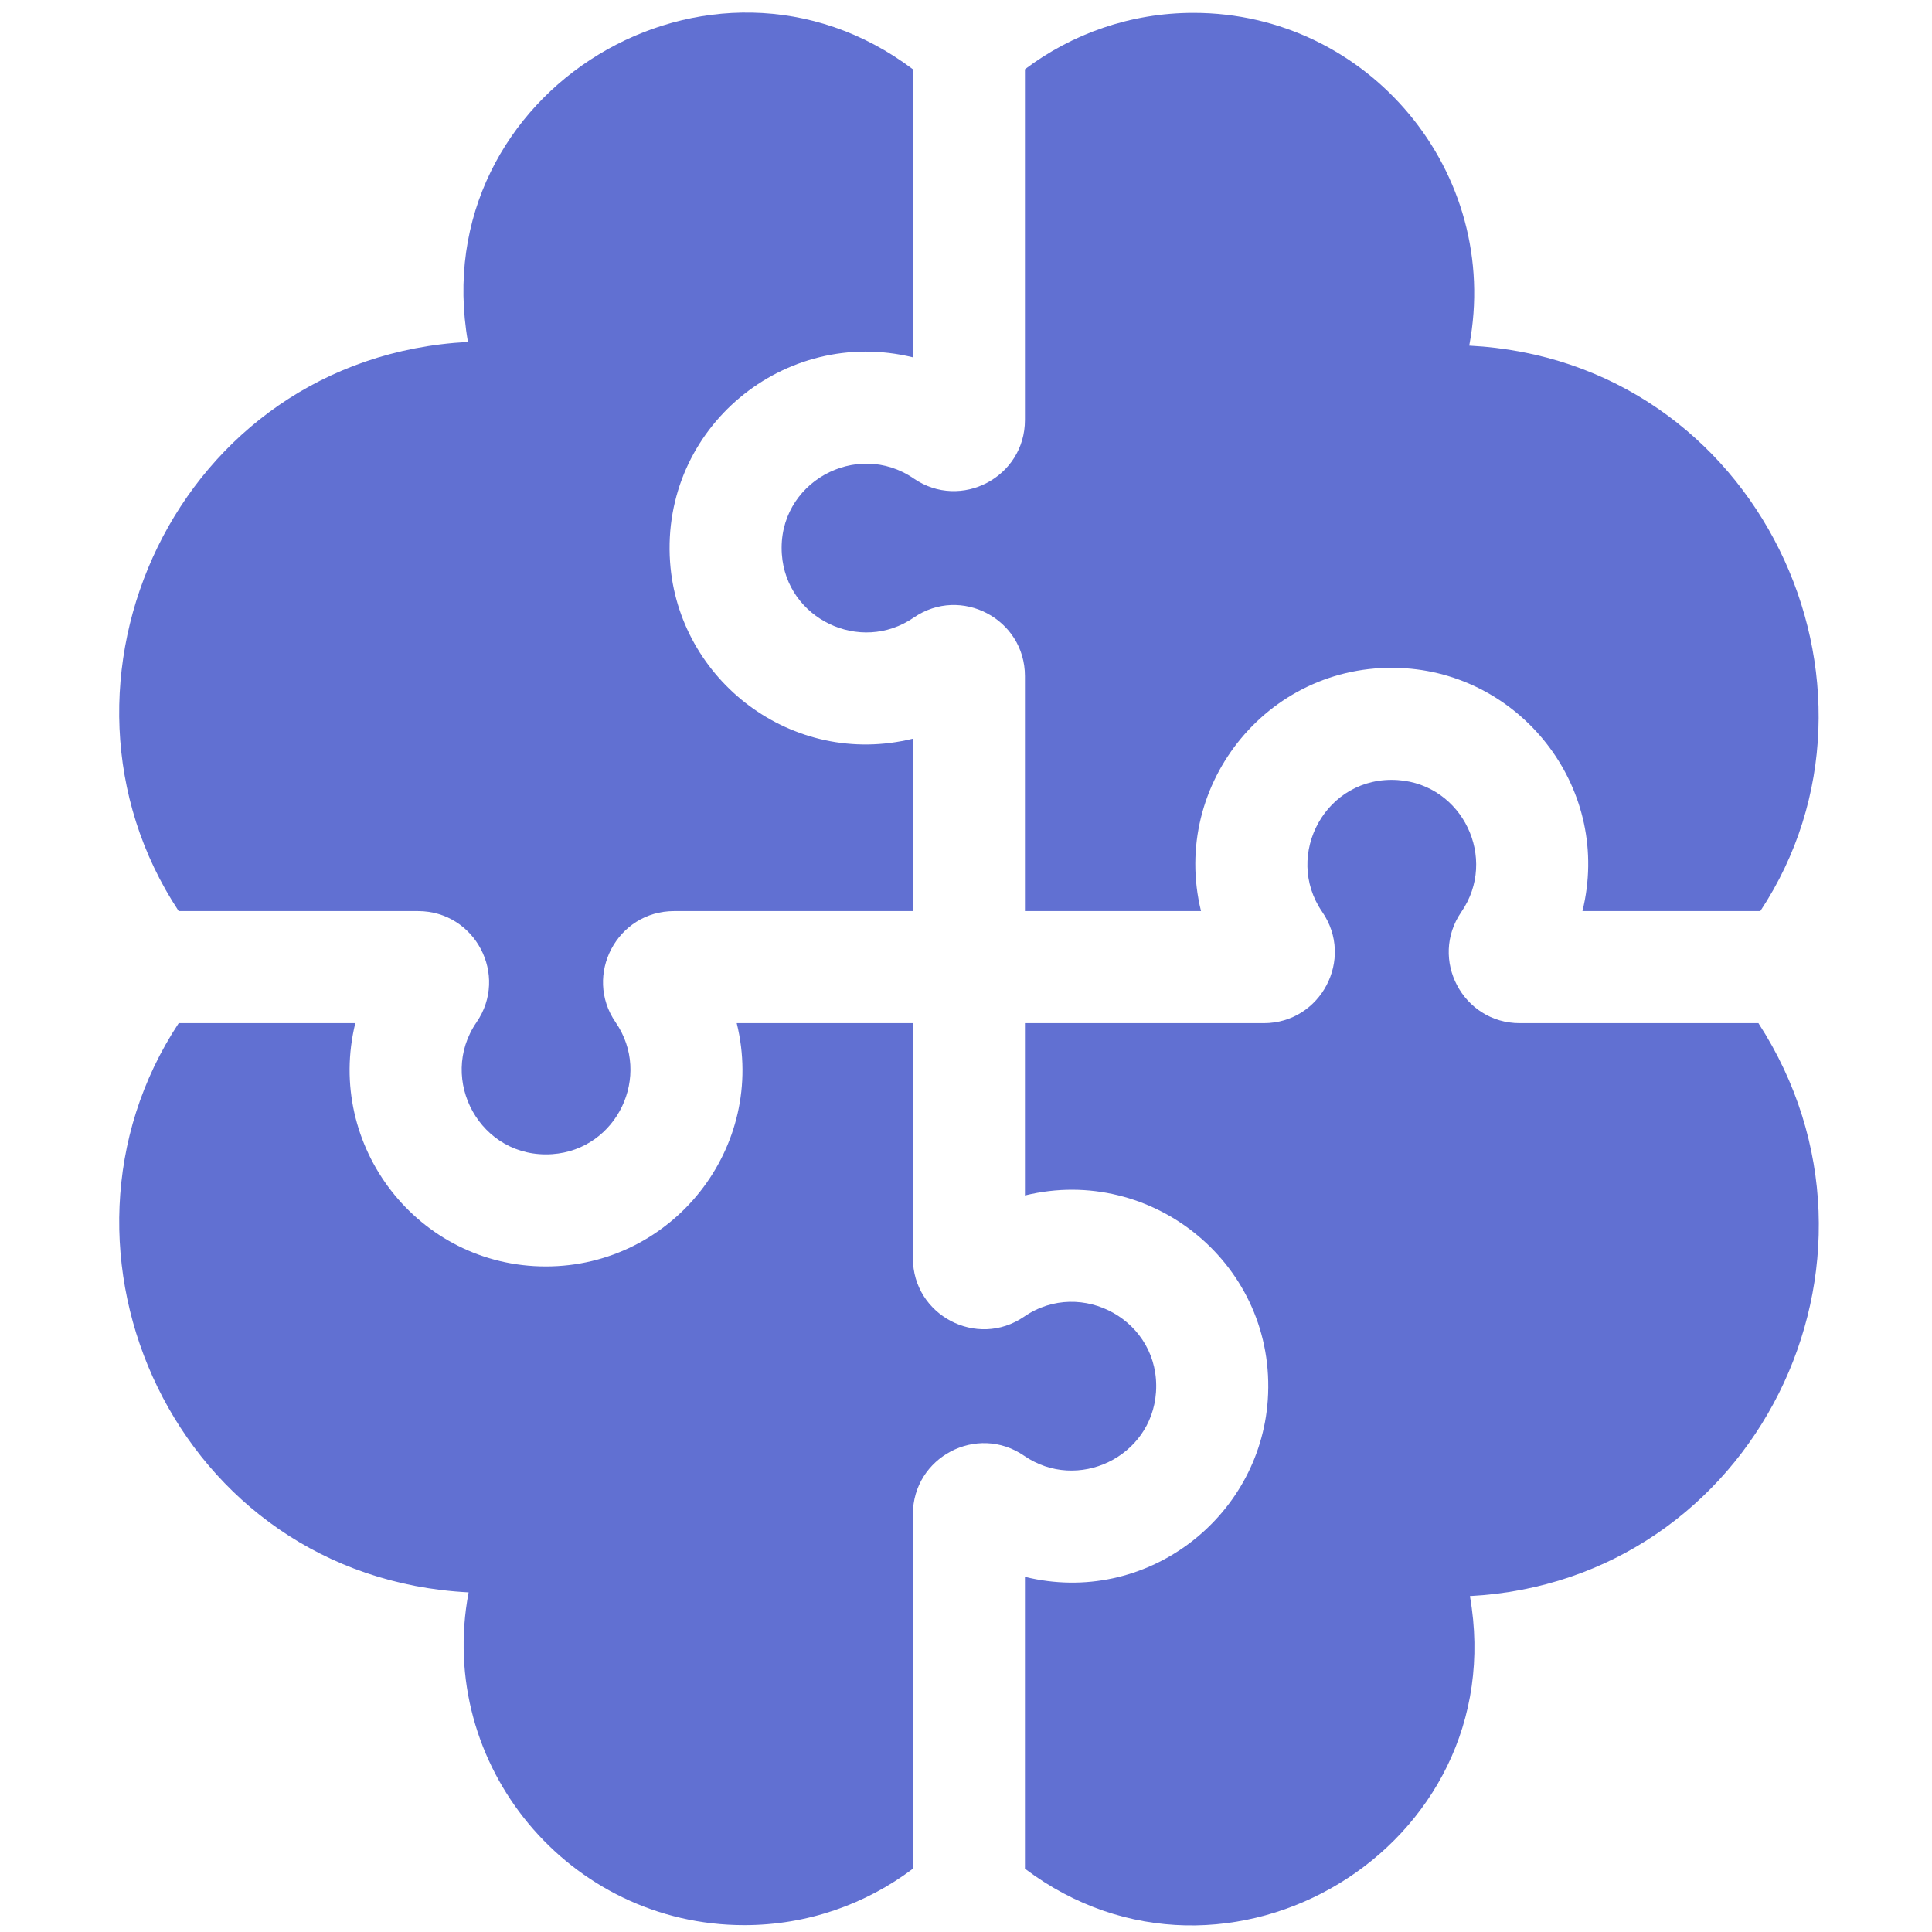 <?xml version="1.0" encoding="UTF-8"?> <svg xmlns="http://www.w3.org/2000/svg" width="101" height="101" viewBox="0 0 101 101" fill="none"><g clip-path="url(#clip0_2248_10)"><path d="M40.873 28.972C41.108 32.355 44.974 34.208 47.768 32.286C50.226 30.593 53.581 32.356 53.581 35.343V47.63H62.786C61.152 40.954 66.444 34.451 73.485 34.937C79.679 35.366 84.273 41.331 82.726 47.63H92.024C99.804 35.867 91.969 18.848 76.808 18.069C78.522 9.016 71.542 0.672 62.394 0.672C59.09 0.672 56.037 1.77 53.581 3.62V21.959C53.581 24.943 50.228 26.709 47.768 25.016C44.778 22.959 40.614 25.231 40.873 28.972Z" fill="#6170D2"></path><path d="M21.854 47.63C24.839 47.63 26.604 50.984 24.91 53.444C22.863 56.419 25.111 60.596 28.867 60.337C32.259 60.101 34.102 56.232 32.182 53.443C30.49 50.984 32.254 47.63 35.239 47.63H47.724V38.617C41.411 40.168 35.458 35.557 35.029 29.377C34.543 22.366 41.02 17.038 47.724 18.68V3.621C37.214 -4.3 22.157 4.744 24.463 17.876C9.212 18.686 1.493 35.742 9.341 47.63H21.854Z" fill="#6170D2"></path><path d="M91.926 53.488H79.451C76.465 53.488 74.702 50.133 76.395 47.674C78.316 44.884 76.468 41.016 73.08 40.781C69.324 40.52 67.074 44.697 69.123 47.673C70.816 50.134 69.052 53.488 66.066 53.488H53.581V62.495C60.267 60.858 66.763 66.164 66.276 73.192C65.847 79.374 59.892 83.982 53.581 82.433V97.692C64.092 105.614 79.149 96.569 76.843 83.438C91.727 82.646 100.001 65.947 91.926 53.488Z" fill="#6170D2"></path><path d="M60.432 72.787C60.691 69.048 56.528 66.774 53.538 68.832C51.078 70.523 47.724 68.762 47.724 65.775V53.488H38.514C40.108 59.976 35.166 66.206 28.534 66.206C21.838 66.206 17.003 59.897 18.574 53.488H9.342C1.498 65.375 9.201 82.458 24.498 83.244C22.783 92.297 29.764 100.642 38.911 100.642C42.216 100.642 45.269 99.543 47.724 97.693V79.159C47.724 76.174 51.077 74.409 53.537 76.102C56.326 78.021 60.197 76.177 60.432 72.787Z" fill="#6170D2"></path></g><defs><clipPath id="clip0_2248_10"><rect width="100" height="100" fill="white" transform="translate(0.657 0.656)"></rect></clipPath></defs></svg> 